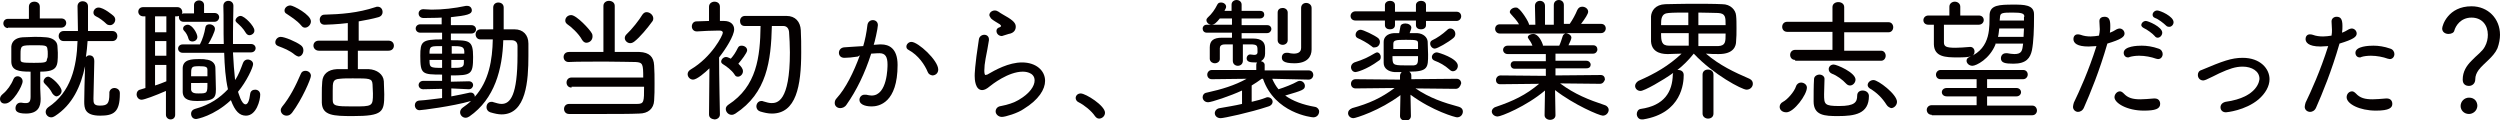 <?xml version="1.0" encoding="utf-8"?>
<!-- Generator: Adobe Illustrator 22.1.0, SVG Export Plug-In . SVG Version: 6.00 Build 0)  -->
<svg version="1.1" id="レイヤー_1" xmlns="http://www.w3.org/2000/svg" xmlns:xlink="http://www.w3.org/1999/xlink" x="0px"
	 y="0px" viewBox="0 0 596.6 28.7" style="enable-background:new 0 0 596.6 28.7;" xml:space="preserve">
<style type="text/css">
	.st0{fill:#040000;}
</style>
<g>
	<path class="st0" d="M0,23.6c0-0.4,0.2-0.8,0.7-1.2c1-0.8,2-2.2,2.5-3.5c0.2-0.5,0.6-0.7,1-0.7c0.6,0,1.2,0.5,1.2,1.2
		c0,1.1-2.4,5.3-4.1,5.3C0.5,24.8,0,24.3,0,23.6z M1.9,6.7c-0.7,0-1.1-0.6-1.1-1.1c0-0.6,0.4-1.1,1.1-1.1h5V1.6
		c0-0.8,0.6-1.2,1.3-1.2c0.7,0,1.3,0.4,1.3,1.2v2.8h5.1c0.8,0,1.2,0.5,1.2,1.1c0,0.5-0.4,1.1-1.2,1.1H1.9z M7.2,17.1
		c-2.8,0-4.4-0.3-4.5-2.3c0-0.6,0-1.2,0-1.9c0-0.6,0-1.2,0-1.8C2.8,9.9,3.7,9,5.4,8.9c0.9,0,1.9-0.1,2.8-0.1s1.9,0,2.8,0.1
		c1.4,0.1,2.6,0.8,2.7,2c0,0.5,0.1,1.1,0.1,1.7c0,3.2,0,4.5-4.2,4.5v4c0,0.1,0.1,2.1,0.1,2.4v0.2c0,1.7-0.6,3.4-3.5,3.4
		c-2.4,0-2.5-0.8-2.5-1.3c0-0.6,0.4-1.3,1.2-1.3c0.1,0,0.2,0,0.2,0c0.4,0.1,0.8,0.1,1.1,0.1c0.7,0,1.1-0.3,1.1-1.5V17.1z M11.4,12.9
		c0-0.4,0-0.9-0.1-1.3c-0.1-0.8-0.7-0.8-3.1-0.8c-3.2,0-3.3,0-3.3,2.2c0,0.4,0,0.8,0,1.2c0,0.7,0.3,0.8,3.2,0.8
		c2.7,0,3.1-0.1,3.1-0.9C11.4,13.8,11.4,13.4,11.4,12.9z M12.5,22.3c-0.5-1-1.1-1.6-1.8-2.3c-0.2-0.2-0.3-0.4-0.3-0.6
		c0-0.5,0.5-1.1,1.1-1.1c0.8,0,3.2,2.3,3.2,3.4c0,0.7-0.7,1.3-1.3,1.3C13.1,22.9,12.8,22.7,12.5,22.3z M27.3,21
		c0.6,0,1.3,0.4,1.3,1.2v0.2c0,4.4-1.5,5.2-4.7,5.2c-3.7,0-3.8-1.8-3.8-3.4c0-1,0.1-5.9,0.2-8.4c-1,4.8-3,9.2-7.2,11.9
		c-0.3,0.2-0.6,0.3-0.9,0.3c-0.7,0-1.3-0.6-1.3-1.3c0-0.4,0.2-0.8,0.6-1.1c5.4-3.6,6.8-9.6,7-15.8h-3.3c-0.8,0-1.2-0.6-1.2-1.2
		c0-0.6,0.4-1.2,1.2-1.2h3.4c0-2-0.1-4-0.1-5.9v0c0-0.8,0.6-1.2,1.2-1.2c0.7,0,1.3,0.4,1.3,1.2c0,1.1,0,2.2,0,3.4c0,0.8,0,1.7,0,2.5
		h5.8c0.8,0,1.2,0.6,1.2,1.2c0,0.6-0.4,1.2-1.2,1.2h-5.9c-0.1,1.3-0.2,2.5-0.4,3.8c0.2-0.2,0.5-0.4,0.8-0.4c1.2,0,1.2,1.1,1.2,1.5
		c0,1.8-0.2,7.1-0.2,8.8c0,1,0,1.7,1.5,1.7c1.8,0,2.3-0.4,2.3-2.8v-0.4C26.2,21.4,26.7,21,27.3,21z M25.4,5.7
		c-0.7-0.7-1.8-1.5-2.5-1.8c-0.4-0.2-0.6-0.5-0.6-0.9c0-0.6,0.5-1.2,1.2-1.2c1.3,0,3.5,1.9,3.6,2c0.3,0.3,0.4,0.6,0.4,0.9
		c0,0.7-0.6,1.3-1.2,1.3C25.9,6,25.6,5.9,25.4,5.7z"/>
	<path class="st0" d="M39.6,21.7c-2.5,1.1-5.2,2.1-5.8,2.1c-0.7,0-1.2-0.6-1.2-1.3c0-0.5,0.3-1,0.8-1.1l1.3-0.4V3.9h-0.5
		c-0.8,0-1.2-0.6-1.2-1.1c0-0.6,0.4-1.1,1.2-1.1h8.1c0.8,0,1.2,0.6,1.2,1.2c0,0.1,0,0.2-0.1,0.4c0.1,0,0.2-0.1,0.4-0.1h2.5V1.2
		c0-0.7,0.6-1.1,1.2-1.1s1.2,0.4,1.2,1.1v1.9h2.5c0.7,0,1.1,0.5,1.1,1c0,0.5-0.4,1.1-1.1,1.1h-7.4c-0.7,0-1.1-0.5-1.1-1.1
		c0-0.1,0-0.2,0-0.3c-0.1,0-0.3,0.1-0.4,0.1h-0.5l0,23.5c0,0.7-0.5,1.1-1.1,1.1c-0.5,0-1.1-0.4-1.1-1.1V21.7z M39.7,3.9H37v3.8h2.7
		L39.7,3.9z M39.7,9.8H37v3.5h2.7V9.8z M39.7,15.5H37v4.9c0.9-0.3,1.8-0.6,2.7-1L39.7,15.5z M55.6,12.6c0.1,2.3,0.3,4.5,0.5,6.5
		c0.9-1.3,1.4-2.8,1.9-4.1c0.2-0.5,0.6-0.8,1.1-0.8c0.6,0,1.3,0.4,1.3,1.1c0,0.8-1.6,4.2-3.6,6.6c0.1,0.2,0.8,3,1.8,3
		c0.5,0,0.9-0.8,1.1-2.5c0.1-0.7,0.6-1,1.2-1c0.6,0,1.2,0.4,1.2,1.2c0,1.3-0.9,5-3.4,5c-1.5,0-2.6-1-3.6-3.7
		c-4.1,3.8-8.1,4.5-8.3,4.5c-0.8,0-1.2-0.6-1.2-1.3c0-0.5,0.3-0.9,0.9-1.1c3.7-1,6-2.7,7.9-4.7c-0.6-2.6-0.8-5.6-0.9-8.7h-9.9
		c-0.7,0-1.1-0.5-1.1-1c0-0.5,0.4-1,1.1-1h4.1c0.6-1.1,1.1-2.7,1.3-4c0.1-0.6,0.5-0.8,1-0.8c0.6,0,1.3,0.4,1.3,1.1
		c0,0.6-1,2.7-1.6,3.6h3.7c-0.1-3.1,0-6.3-0.1-9.1v0c0-0.8,0.6-1.2,1.2-1.2c0.6,0,1.2,0.4,1.2,1.2v0c0,1.8-0.1,3.9-0.1,6.2
		c0,1,0,1.9,0,2.9h4.3c0.7,0,1.1,0.5,1.1,1c0,0.5-0.4,1-1.1,1H55.6z M47.2,24.1c-1.6,0-3.5-0.1-3.6-2.1c0-0.6,0-1.5,0-2.4
		c0-1.3,0-2.7,0-3.4c0.1-2,2.1-2.1,4-2.1c0.6,0,1.1,0,1.5,0.1c1.4,0.1,2.3,0.9,2.3,2c0,1.1,0.1,2.8,0.1,4.1
		C51.6,23.2,51.6,24.1,47.2,24.1z M45.9,9.9c-0.4,0-0.8-0.2-0.9-0.6c-0.2-0.8-0.6-1.5-1.1-2c-0.2-0.2-0.2-0.4-0.2-0.5
		c0-0.5,0.5-0.9,1.1-0.9c1.1,0,2.3,2.1,2.3,2.9C47.1,9.5,46.5,9.9,45.9,9.9z M49.5,18.2c0-0.6,0-1.1,0-1.5c0-0.7-0.3-0.9-1.9-0.9
		c-2,0-2,0.1-2,2.4H49.5z M45.6,19.8c0,0.7,0,1.2,0,1.6c0.1,0.9,1.1,0.9,1.8,0.9c2.1,0,2.1-0.1,2.1-2.5H45.6z M59.5,8.4
		c-0.3,0-0.6-0.2-0.8-0.5C58,6.7,57.2,6,56.5,5.4c-0.2-0.2-0.3-0.4-0.3-0.5c0-0.5,0.6-1.1,1.2-1.1c1,0,3.3,2.5,3.3,3.4
		C60.8,7.9,60.1,8.4,59.5,8.4z"/>
	<path class="st0" d="M70.4,13.1c-1.3-1.1-2.7-1.6-4-2.1c-0.5-0.2-0.7-0.5-0.7-0.9c0-0.6,0.5-1.3,1.3-1.3c0.9,0,3.6,1.1,4.8,2
		c0.4,0.3,0.6,0.7,0.6,1.2c0,0.8-0.5,1.5-1.2,1.5C70.9,13.4,70.7,13.3,70.4,13.1z M68.4,27.6c-0.8,0-1.4-0.6-1.4-1.3
		c0-0.3,0.1-0.5,0.3-0.8c1.9-2.3,3.3-5.1,4.5-7.9c0.2-0.5,0.6-0.7,1.1-0.7c0.7,0,1.3,0.5,1.3,1.2c0,0.7-2.1,5.6-4.5,8.8
		C69.3,27.4,68.9,27.6,68.4,27.6z M71.9,6.1c-1.1-1.3-2.5-2.1-3.5-2.8c-0.4-0.2-0.5-0.5-0.5-0.8c0-0.6,0.6-1.2,1.4-1.2
		c0.7,0,4.9,2.2,4.9,3.8c0,0.8-0.7,1.5-1.4,1.5C72.5,6.6,72.2,6.5,71.9,6.1z M85.4,12.1v4.4c0.9,0,1.8,0,2.6,0
		c1.9,0.1,3.5,1.2,3.6,2.9c0,1,0.1,2.1,0.1,3.1c0,4.2-0.3,5.2-7.5,5.2c-4.6,0-7.3-0.1-7.4-3.2c0-0.6,0-1.3,0-2c0-1,0-2.1,0.1-3
		c0.1-1.8,1.4-2.9,3.5-3c0.8,0,1.6,0,2.6,0v-4.4h-6.9c-0.8,0-1.3-0.6-1.3-1.2c0-0.6,0.4-1.2,1.3-1.2h6.9V5.5
		c-2.3,0.3-5.2,0.4-5.5,0.4c-0.9,0-1.2-0.6-1.2-1.2s0.4-1.2,1.1-1.2c3.9-0.1,8-0.4,12.2-1.8c0.2-0.1,0.4-0.1,0.5-0.1
		c0.8,0,1.2,0.6,1.2,1.3c0,0.5-0.3,1-1,1.2c-1.4,0.4-3,0.7-4.7,1v4.6h7.1c0.9,0,1.3,0.6,1.3,1.2c0,0.6-0.4,1.2-1.3,1.2H85.4z
		 M88.9,20.1c-0.1-1.4-0.7-1.4-4.7-1.4c-1.2,0-2.3,0-3.1,0.1c-1.7,0.1-1.7,0.8-1.7,2.9c0,0.7,0,1.5,0,2.1c0,1.5,0.7,1.6,4.8,1.6
		c4.7,0,4.8,0,4.8-3.1C89,21.6,88.9,20.8,88.9,20.1z"/>
	<path class="st0" d="M107.7,21.1V23c1.6-0.3,3.1-0.6,4.4-0.9c0.1,0,0.2,0,0.3,0c0.5,0,0.9,0.4,0.9,0.9v0.1
		c3.4-3.8,4.2-8.8,4.3-13.7c-1.1,0-2.1,0-3,0h0c-0.7,0-1.1-0.6-1.1-1.2c0-0.6,0.4-1.2,1.2-1.2h3V1.8c0-0.8,0.6-1.2,1.2-1.2
		c0.7,0,1.3,0.4,1.3,1.2l0,5.2h2.6c2,0,3.3,1.3,3.3,3.4c0,0.9,0,1.9,0,2.9c0,5.9-0.5,14-6.4,14c-0.8,0-1.7-0.2-2.7-0.5
		c-0.6-0.2-0.9-0.7-0.9-1.2c0-0.7,0.4-1.3,1.2-1.3c0.2,0,0.3,0,0.5,0.1c0.7,0.2,1.3,0.4,1.9,0.4c2.1,0,3.8-2.1,3.8-11.6
		c0-0.8,0-1.5,0-2.2c0-1-0.6-1.4-1.4-1.4c-0.6,0-1.2,0-2,0c-0.2,6.8-2,14-8.1,18.2c-0.3,0.2-0.6,0.3-0.9,0.3c-0.7,0-1.3-0.6-1.3-1.3
		c0-0.4,0.2-0.8,0.6-1.1c0.7-0.5,1.4-1,2-1.6c-4.5,1.3-11.8,2.2-12.3,2.2c-0.7,0-1.1-0.6-1.1-1.2c0-0.5,0.3-1,1-1.1
		c1.8-0.1,3.7-0.4,5.5-0.6l0-2.2l-4.5,0.1h0c-0.7,0-1.1-0.5-1.1-1c0-0.5,0.4-1,1.1-1l4.5,0v-1.5c-4.8,0-5.2-0.1-5.2-4.5
		c0-3.4,0.4-3.9,5.2-3.9V7.8l-5.2,0c-0.7,0-1.1-0.5-1.1-1c0-0.5,0.4-1,1.1-1l5.1,0V4.2c-0.2,0-1.5,0.1-4.3,0.1
		c-0.8,0-1.2-0.5-1.2-1.1c0-0.5,0.4-1,1.1-1h0.1c0.6,0,1.2,0.1,1.9,0.1c2.6,0,5.4-0.3,8.2-0.9c0.1,0,0.2,0,0.3,0
		c0.7,0,1.1,0.5,1.1,1.1c0,0.9-1.2,1.2-5,1.6c0,0.5,0,1.2,0,1.9l4.9,0c0.7,0,1.1,0.5,1.1,1c0,0.5-0.4,1-1.1,1l-4.9,0v1.6
		c4.4,0,5.3,0,5.3,4c0,4.2-0.5,4.4-5.3,4.4l0,1.5l4.3-0.1h0c0.6,0,1,0.4,1,0.9c0,0.5-0.4,1-1,1L107.7,21.1z M105.5,11
		c-2.6,0-2.9,0-3,1.3l0,0.5h3V11z M105.5,14.3h-3c0,1.8,0.1,1.9,3,1.9L105.5,14.3z M110.8,12.8c0-0.2,0-0.4,0-0.6
		c-0.1-1.1-0.7-1.2-3-1.2v1.8H110.8z M107.7,14.3v1.9c2.2,0,3,0,3-1.2c0-0.2,0-0.4,0-0.7H107.7z"/>
	<path class="st0" d="M136.4,20.9c-0.8,0-1.2-0.6-1.2-1.2c0-0.6,0.4-1.2,1.2-1.2l17.1,0c0-3.2-0.1-3.6-1.8-3.7c-1.4,0-4.1-0.1-7-0.1
		c-3.5,0-7.3,0-9,0.1h0c-0.8,0-1.2-0.6-1.2-1.2c0-0.6,0.4-1.2,1.3-1.2h8.2l0-11c0-0.8,0.7-1.2,1.3-1.2c0.7,0,1.4,0.4,1.4,1.2l0,11
		c2.5,0,4.7,0,5.9,0c2.4,0.1,3.4,1.2,3.5,3.2c0.1,1.3,0.1,2.8,0.1,4.4c0,1.4,0,2.8-0.1,4c-0.1,1.9-1.4,3.1-3.6,3.1
		c-1.9,0.1-5.8,0.1-9.4,0.1c-3,0-5.8,0-7.3,0c-0.8,0-1.2-0.6-1.2-1.2c0-0.6,0.4-1.2,1.2-1.2h0c1.7,0,5,0,8.3,0s6.5,0,7.9,0
		c1.7,0,1.7-0.5,1.7-4.1H136.4z M138.9,9.5c-0.8-1.5-2.7-3.2-3.5-3.7c-0.4-0.3-0.5-0.6-0.5-0.9c0-0.7,0.6-1.3,1.4-1.3
		c1.3,0,4.5,3.5,4.9,4.3c0.2,0.3,0.2,0.6,0.2,0.8c0,0.9-0.7,1.5-1.5,1.5C139.6,10.2,139.2,10,138.9,9.5z M150.4,10.3
		c-0.7,0-1.3-0.6-1.3-1.2c0-0.3,0.1-0.6,0.4-0.9c1.3-1.2,3.1-3.5,3.8-4.7c0.3-0.4,0.6-0.6,1-0.6c0.8,0,1.6,0.7,1.6,1.5
		c0,0.3-0.1,0.6-0.3,0.8c-1,1.4-2.9,3.7-4.2,4.7C151,10.2,150.7,10.3,150.4,10.3z"/>
	<path class="st0" d="M169.2,27.3l0.1-11c-1,1-3,2.7-3.9,2.7c-0.7,0-1.3-0.6-1.3-1.3c0-0.4,0.2-0.8,0.7-1.1c5.1-3,7.7-8.2,7.7-8.8
		c0-0.3-0.3-0.5-0.7-0.5h-0.5c-1.7,0-3.2,0.1-5,0.2h0c-0.8,0-1.2-0.6-1.2-1.2c0-0.6,0.4-1.2,1.1-1.2l3-0.1l0-3.4
		c0-0.8,0.7-1.2,1.3-1.2c0.7,0,1.3,0.4,1.3,1.2l0,3.4c0.4,0,0.7,0,1,0c1.6,0,2.4,0.9,2.4,2c0,1.5-2,4.7-3.6,6.7
		c0,4.2,0.2,13.6,0.2,13.6c0,0.8-0.7,1.2-1.3,1.2C169.8,28.4,169.2,28.1,169.2,27.3L169.2,27.3z M177.3,17c0,0.7-0.6,1.3-1.2,1.3
		c-0.3,0-0.6-0.1-0.8-0.5c-0.7-1.1-2-2-2.8-2.5c-0.3-0.2-0.4-0.4-0.4-0.6c0-0.5,0.5-1.1,1.2-1.1c0.4,0,1,0.4,1.1,0.4
		c0.7-0.8,1.1-1.4,1.7-2.6c0.2-0.4,0.5-0.5,0.9-0.5c0.6,0,1.3,0.4,1.3,1.1c0,0.6-1.4,2.4-2.1,3.2C176.9,15.9,177.3,16.4,177.3,17z
		 M184.2,6.1c-0.2,8.5-1.2,16.1-8.7,21c-0.3,0.2-0.6,0.3-0.9,0.3c-0.8,0-1.4-0.7-1.4-1.4c0-0.4,0.2-0.7,0.6-1
		c6.8-4.4,7.6-11.4,7.7-18.8c-1.3,0-2.7,0-3.8,0h0c-0.8,0-1.1-0.6-1.1-1.2c0-0.6,0.4-1.2,1.2-1.2c1.3,0,2.8,0,4.2,0c2,0,3.9,0,5.7,0
		c2.1,0,3.3,1.4,3.4,3.4c0.1,1.6,0.1,3.5,0.1,5.3c0,8-1.2,14.6-7,14.6c-0.9,0-1.8-0.2-2.8-0.5c-0.6-0.2-0.9-0.7-0.9-1.2
		c0-0.6,0.4-1.3,1.2-1.3c0.2,0,0.3,0,0.5,0.1c0.7,0.2,1.3,0.4,1.9,0.4c1.3,0,4.4-0.2,4.4-12.1c0-1.7-0.1-3.4-0.2-4.9
		c-0.1-0.8-0.5-1.4-1.4-1.4H184.2z"/>
	<path class="st0" d="M204.7,13.5c-1.3,0.2-2.4,0.3-3.2,0.3c-0.9,0-1.3-0.6-1.3-1.2s0.4-1.2,1.2-1.3c1-0.1,1.9-0.1,3-0.2l1.6-0.1
		c0.4-1.3,0.8-3.2,1-5c0.1-0.8,0.7-1.2,1.3-1.2s1.2,0.4,1.2,1.2c0,0.7-0.8,4.3-1,4.7l1.4-0.1c0.1,0,0.3,0,0.4,0
		c1.8,0,3.9,0.9,3.9,4.9c0,9-4.4,9.9-6.2,9.9c-0.6,0-2.9-0.1-2.9-1.6c0-0.6,0.5-1.2,1.2-1.2c0.1,0,0.2,0,0.4,0
		c0.5,0.1,0.9,0.2,1.3,0.2c3.8,0,3.8-6.8,3.8-7.4c0-1.8-0.5-2.7-1.9-2.7c-0.2,0-0.7,0-2,0.1c-1.5,4.7-3.5,8.8-5.9,12.2
		c-0.4,0.6-1,0.8-1.5,0.8c-0.7,0-1.3-0.5-1.3-1.2c0-0.4,0.1-0.8,0.5-1.2c2.1-2.3,4-6.1,5.5-10.2L204.7,13.5z M221.4,17.2
		c-0.7-1.7-2.2-4-4.6-5.3c-0.4-0.2-0.5-0.5-0.5-0.8c0-0.5,0.5-1.1,1.2-1.1c1.6,0,6.4,4.4,6.4,6.6c0,0.9-0.7,1.4-1.4,1.4
		C222,17.9,221.6,17.7,221.4,17.2z"/>
	<path class="st0" d="M239.1,27.9c-0.9,0-1.5-0.7-1.5-1.3c0-0.6,0.4-1.2,1.3-1.3c1.6-0.3,3.1-0.8,4.1-1.4c2.8-1.6,3.9-3.4,3.9-4.7
		c0-2.1-2.6-2.1-2.8-2.1c-3.5,0-7.4,3.1-7.9,3.5c-0.7,0.6-1.3,0.9-1.8,0.9c-1.7,0-1.8-2.6-1.8-3.4c0-0.3,0-2.3,1-8.7
		c0.1-0.7,0.7-1.1,1.3-1.1s1.1,0.4,1.1,1.1c0,0.1,0,0.2,0,0.2c-0.2,1.3-0.5,2.9-0.8,4.4c-0.2,1.1-0.3,2-0.3,2.8c0,0.3,0,1.1,0.3,1.1
		c0.1,0,0.2-0.1,0.4-0.1c1.9-1.1,5.1-2.9,8.3-2.9c3.3,0,5.5,1.9,5.5,4.4c0,2-1.5,4.5-5.1,6.7C242.9,27,239.9,27.9,239.1,27.9z
		 M239.1,8.6c-0.8,0-1.3-0.6-1.3-1.2c0-0.3,0.1-0.6,0.5-0.8c0.4-0.1,0.6-0.3,0.6-0.4c0-0.1-0.1-0.2-0.3-0.4
		c-0.6-0.4-1.6-0.9-2.1-1.4c-0.2-0.3-0.4-0.6-0.4-0.8c0-0.6,0.6-1.1,1.3-1.1c0.3,0,0.6,0.1,0.9,0.3c0.5,0.4,1.5,0.9,2.3,1.4
		c1.6,1,1.8,1.6,1.8,2.2c0,0.7-0.4,1.5-1.7,1.7C239.1,8.6,239.1,8.6,239.1,8.6z"/>
	<path class="st0" d="M261.3,27.7c-0.8-1.2-2.5-2.6-3.9-3.3c-0.5-0.2-0.7-0.7-0.7-1c0-0.6,0.5-1.1,1.2-1.1c1.2,0,5.8,2.9,5.8,4.6
		c0,0.8-0.7,1.4-1.4,1.4C261.9,28.3,261.6,28.1,261.3,27.7z"/>
	<path class="st0" d="M303.6,18.8c0.4,0.9,0.9,1.8,1.5,2.5c1.3-0.4,3.4-1.2,4.6-1.9c0.2-0.1,0.4-0.1,0.5-0.1c0.7,0,1.2,0.6,1.2,1.2
		c0,0.9-0.6,1.1-4.7,2.3c1.8,1.3,4.2,2.2,7.1,2.7c0.6,0.1,1,0.6,1,1.1c0,0.7-0.5,1.4-1.4,1.4c-0.4,0-9.2-1-12-9.2h-0.3
		c-0.8,0.6-1.6,1.1-2.4,1.6v3.9c1.3-0.3,2.4-0.6,3.4-1c0.2-0.1,0.3-0.1,0.4-0.1c0.7,0,1.2,0.5,1.2,1.1c0,0.4-0.3,0.9-1,1.1
		c-4.5,1.5-10.7,2.8-11.4,2.8c-0.9,0-1.4-0.6-1.4-1.2c0-0.5,0.4-1.1,1.2-1.2c1.7-0.3,3.6-0.6,5.3-1v-3.2c-2.8,1.3-7.3,2.8-8.1,2.8
		c-0.8,0-1.3-0.6-1.3-1.2c0-0.5,0.3-1,1-1.1c3.6-0.8,6.6-1.7,9.5-3.3l-8.3,0.1h0c-0.7,0-1.1-0.5-1.1-1.1c0-0.5,0.4-1.1,1.1-1.1
		l10.6,0v-1.3c0-0.2,0.1-0.4,0.2-0.5h-0.4c-1.2,0-2.1-0.1-2.1-1c0-0.4,0.3-0.9,0.8-0.9h0.1c0.3,0,0.6,0.1,0.9,0.1
		c0.4,0,0.8-0.1,0.8-0.7c0-1.4,0-1.7-1.2-1.8c-0.7,0-1.5,0-2.3,0v3.9c0,0.8-0.6,1.2-1.2,1.2c-0.6,0-1.2-0.4-1.2-1.2v-3.9
		c-0.7,0-1.3,0-1.9,0c-0.9,0-1.2,0.4-1.2,0.9c0,0.7,0,1.6,0,2.6c0,0.6-0.6,1-1.2,1c-0.5,0-1.1-0.3-1.2-1v-2.8c0-1.6,0.9-2.3,2.9-2.3
		c0.8,0,1.6,0,2.4,0V7.8l-6,0c-0.7,0-1-0.5-1-1c0-0.4,0.3-0.9,1-0.9h6V4.4h-2.9c-0.8,1-1.3,1.5-2,1.5c-0.6,0-1.2-0.5-1.2-1.1
		c0-0.2,0.1-0.4,0.3-0.6c1-0.9,1.7-1.9,2.3-3.1c0.2-0.4,0.5-0.5,0.9-0.5c0.6,0,1.2,0.4,1.2,1c0,0.3-0.1,0.4-0.4,1h1.7V1.1
		c0-0.7,0.6-1.1,1.2-1.1c0.6,0,1.2,0.4,1.2,1.1v1.5l4.4,0c0.7,0,1,0.4,1,0.9c0,0.5-0.4,0.9-1,0.9h-4.4V6h6.1c0.7,0,1,0.5,1,0.9
		c0,0.5-0.4,1-1,1l-6.1,0v1.3c1,0,1.9,0,2.8,0c1.9,0,2.8,0.8,2.8,2.3c0,0.4,0,0.9,0,1.2v0.1c0,0.8-0.3,1.4-1,1.8
		c0.5,0.1,0.9,0.4,0.9,0.9l0,1.3l10.5,0c0.7,0,1.1,0.5,1.1,1.1c0,0.5-0.4,1.1-1.1,1.1L303.6,18.8z M304.9,3c0-0.8,0.6-1.1,1.2-1.1
		c0.6,0,1.2,0.4,1.2,1.1v6.6c0,0.7-0.6,1.1-1.2,1.1c-0.6,0-1.2-0.4-1.2-1.1V3z M313,11.8c0,1.7-1,3.3-4.1,3.3c-2.7,0-3-0.7-3-1.4
		c0-0.6,0.4-1.1,1.1-1.1c0.1,0,0.2,0,0.4,0c0.4,0.1,0.9,0.2,1.3,0.2c1,0,1.8-0.3,1.8-1.4V1.9c0-0.8,0.6-1.2,1.2-1.2
		c0.6,0,1.3,0.4,1.3,1.2l0,7.9V11.8z"/>
	<path class="st0" d="M347.4,21.2l-9.6-0.1c3.4,2.3,6.7,3.4,10.4,4.4c0.6,0.2,0.9,0.6,0.9,1.1c0,0.7-0.5,1.4-1.4,1.4
		c-0.4,0-5.8-1.5-11.1-5.4l0.1,5.1v0c0,0.7-0.6,1.1-1.3,1.1s-1.3-0.4-1.3-1.1v0l0.1-5c-4.9,3.7-10.7,5.5-11.2,5.5
		c-0.8,0-1.3-0.6-1.3-1.2c0-0.5,0.3-0.9,1-1.2c4-1.1,6.9-2.4,10.1-4.8l-9.3,0.1h0c-0.7,0-1.1-0.5-1.1-1.1s0.4-1.1,1.1-1.1l10.6,0.1
		l0-0.9c0-0.4,0.2-0.7,0.4-0.9c-0.7,0-1.3,0-1.7,0c-1.4-0.1-2.6-0.8-2.6-2.2c0-0.7,0-1.6,0-2.5c0-0.9,0-1.8,0-2.5
		c0-1.1,0.8-2,2.5-2.1h1.2l0.3-1.6c0.1-0.5,0.6-0.7,1.2-0.7c0.7,0,1.4,0.4,1.4,1c0,0.1,0,0.3-0.4,1.3c0.8,0,1.4,0,1.8,0
		c1.5,0.1,2.4,1,2.5,2c0,1,0.1,2.1,0.1,3.1c0,3.1,0,4.1-4.5,4.1c0.3,0.2,0.5,0.5,0.5,0.9l0,0.9l10.8-0.1c0.7,0,1.1,0.5,1.1,1.1
		C348.5,20.6,348.1,21.2,347.4,21.2L347.4,21.2z M340.3,4.9V6c0,0.7-0.6,1-1.2,1c-0.6,0-1.2-0.3-1.2-1V4.9h-5V6c0,0.7-0.6,1-1.2,1
		c-0.6,0-1.2-0.3-1.2-1V4.9h-7c-0.8,0-1.2-0.5-1.2-1.1c0-0.5,0.4-1.1,1.2-1.1l7,0V1.2c0-0.6,0.6-1,1.2-1c0.6,0,1.2,0.3,1.2,1v1.6h5
		V1.2c0-0.6,0.6-1,1.2-1c0.6,0,1.2,0.3,1.2,1v1.6l7.3,0c0.7,0,1.1,0.5,1.1,1.1c0,0.5-0.4,1.1-1.1,1.1H340.3z M323.5,17.2
		c-0.7,0-1.1-0.6-1.1-1.2c0-0.4,0.3-0.9,0.8-1.1c2.2-0.7,3.2-1.2,4.9-2.2c0.2-0.1,0.4-0.2,0.5-0.2c0.5,0,0.9,0.5,0.9,1.1
		c0,0.4-0.1,0.7-0.5,0.9C326,16.7,323.7,17.2,323.5,17.2z M327.4,11.1c-1.1-0.9-2.7-1.7-3.4-2c-0.4-0.2-0.5-0.5-0.5-0.8
		c0-0.6,0.5-1.2,1.2-1.2c0.6,0,3.3,1.3,4.2,2c0.3,0.3,0.4,0.6,0.4,0.9c0,0.7-0.5,1.3-1.2,1.3C327.8,11.4,327.6,11.3,327.4,11.1z
		 M332.3,13.3c0,2.1,0,2.3,2.8,2.3c0.9,0,1.9,0,2.3,0c1-0.1,1-0.7,1-2.2H332.3z M338.4,11.6c0-0.4,0-0.9,0-1.2
		c0-0.8-0.2-0.9-2.9-0.9c-2.5,0-3,0.1-3,1c0,0.3,0,0.7,0,1.2H338.4z M342.4,11.6c-0.6,0-1.1-0.6-1.1-1.2c0-0.3,0.1-0.6,0.5-0.8
		c1.1-0.5,2.4-1.4,3.5-2.4c0.3-0.3,0.5-0.4,0.8-0.4c0.7,0,1.2,0.6,1.2,1.3c0,0.3-0.1,0.7-0.5,1C345.6,10.1,343,11.6,342.4,11.6z
		 M345.9,16.6c-1.1-1-2.4-1.7-3.5-2.1c-0.5-0.2-0.7-0.5-0.7-0.9c0-0.5,0.5-1.1,1.2-1.1c0.3,0,5,1.4,5,3.2c0,0.7-0.5,1.3-1.2,1.3
		C346.5,17,346.2,16.9,345.9,16.6z"/>
	<path class="st0" d="M381.8,20l-9.5-0.1c3.5,2.6,6.8,3.9,10.7,5.2c0.6,0.2,0.9,0.7,0.9,1.1c0,0.7-0.6,1.4-1.4,1.4
		c-0.8,0-6.9-2.6-11.4-6.1l0.1,6v0c0,0.7-0.6,1.1-1.3,1.1c-0.6,0-1.3-0.4-1.3-1.1v0l0.1-5.9c-4.5,3.8-10.5,6.2-11.3,6.2
		c-0.8,0-1.4-0.6-1.4-1.2c0-0.4,0.3-0.9,1-1.1c4.1-1.4,7.1-2.8,10.3-5.5l-9.3,0.1h0c-0.7,0-1-0.5-1-1c0-0.5,0.4-1.1,1.1-1.1
		l10.8,0.1l0-1.7l-7.5,0c-0.6,0-0.9-0.5-0.9-0.9c0-0.5,0.3-0.9,0.9-0.9l7.5,0l0-1.7l-9.1,0c-0.7,0-1.1-0.5-1.1-1c0-0.5,0.4-1,1.1-1
		h5.9c-0.2-0.6-0.6-1.2-0.9-1.6c-0.1-0.2-0.2-0.3-0.2-0.4c0-0.5,0.7-0.8,1.3-0.8c1.3,0,2.1,2,2.3,2.6c0,0.1,0,0.1,0,0.2l1.1,0l2.8,0
		c0.3-0.6,0.6-1.6,0.8-2.2c0.1-0.4,0.4-0.6,0.7-0.7l-3.5,0l-12.2,0c-0.7,0-1.1-0.6-1.1-1.1c0-0.6,0.4-1.1,1.1-1.1l4.6,0
		c-0.5-0.9-1.2-1.6-1.9-2.4c-0.2-0.2-0.3-0.4-0.3-0.5c0-0.6,0.7-1.1,1.4-1.1c0.2,0,0.4,0,0.6,0.2c0.8,0.5,2.6,3.3,2.6,3.9h1.5
		l-0.1-4.5c0-0.8,0.6-1.2,1.2-1.2c0.6,0,1.2,0.4,1.2,1.2v4.5h2.1V1.2c0-0.8,0.6-1.2,1.2-1.2c0.6,0,1.2,0.4,1.2,1.2l0,4.5l1.4,0
		c0.7-1,1.4-2.3,1.8-3.3c0.3-0.6,0.7-0.8,1.2-0.8c0.7,0,1.4,0.5,1.4,1.2c0,0.5-0.7,1.6-1.7,2.9l4.8,0h0c0.7,0,1.1,0.5,1.1,1.1
		c0,0.5-0.4,1.1-1.1,1.1h-8.4C374.3,8,375,8.4,375,9c0,0.3-0.4,1.2-0.7,1.8h5.9c0.7,0,1,0.5,1,1c0,0.5-0.4,1-1,1l-9,0v1.7l7.4,0
		c0.6,0,1,0.5,1,0.9c0,0.5-0.3,0.9-1,0.9h-7.4l0,1.7l10.8-0.1c0.7,0,1,0.5,1,1.1C382.8,19.5,382.5,20,381.8,20L381.8,20z"/>
	<path class="st0" d="M400.3,16.7h0.2c0.7,0,1.3,0.4,1.3,1.2c0,1.8-0.4,9.1-9.7,10.6c-0.1,0-0.2,0-0.3,0c-0.8,0-1.2-0.7-1.2-1.3
		c0-0.5,0.3-1.1,0.9-1.2c5.7-0.8,7.6-4.1,7.7-8.2c0-0.2,0.1-0.3,0.1-0.4c-2.5,1.8-6.9,4.3-7.8,4.3c-0.8,0-1.3-0.6-1.3-1.2
		c0-0.4,0.3-0.9,0.8-1.2c4.1-1.8,7.2-3.6,10.3-6.5c-1.2,0-2.3,0.1-3.2,0.1c-0.9,0-3.9,0-4.1-3c0-1,0-2.1,0-3.1c0-1.1,0-2,0-2.9
		c0.1-1.3,1-2.8,3.4-2.9c1.3,0,3.5-0.1,5.8-0.1c2.8,0,5.8,0,7.8,0.1c2,0,3.2,1.4,3.3,2.7c0.1,0.8,0.1,1.9,0.1,3c0,1.1,0,2.3-0.1,3.2
		c0,1-0.5,3-4.1,3c-0.9,0-2,0-3.1-0.1c3.3,2.8,6.7,4.4,10.4,6c0.6,0.3,0.8,0.7,0.8,1.2c0,0.7-0.6,1.4-1.5,1.4
		c-1.1,0-7.9-3.6-12.6-8.6C403,14.3,401.7,15.6,400.3,16.7z M402.9,3c-1.9,0-3.6,0-4.7,0.1c-1.8,0.1-1.8,1.5-1.8,2.9h6.5V3z
		 M402.9,7.9h-6.5c0,1.9,0.1,3,1.9,3c1.2,0,2.9,0,4.7,0V7.9z M411.8,6c0-1.9,0-2.8-1.8-2.9c-1.1,0-2.8-0.1-4.7-0.1V6H411.8z
		 M405.3,7.9v3.1c1.7,0,3.4,0,4.7,0c1.8-0.1,1.8-1,1.8-3H405.3z M406.3,17.8c0-0.8,0.6-1.2,1.3-1.2c0.7,0,1.3,0.4,1.3,1.2v9.3
		c0,0.8-0.6,1.2-1.3,1.2c-0.6,0-1.3-0.4-1.3-1.2V17.8z"/>
	<path class="st0" d="M424.7,25.5c0-0.4,0.2-0.9,0.8-1.2c1-0.5,2.7-2.4,3.1-3.7c0.2-0.6,0.7-0.9,1.2-0.9c0.7,0,1.4,0.5,1.4,1.2
		c0,1.7-3.1,5.9-4.9,5.9C425.3,26.8,424.7,26.2,424.7,25.5z M428.4,14.3c-0.8,0-1.2-0.6-1.2-1.2c0-0.6,0.4-1.2,1.2-1.2h8.9V7.6
		l-10.8,0c-0.8,0-1.2-0.6-1.2-1.2c0-0.6,0.4-1.2,1.2-1.2l10.8,0V1.7c0-0.8,0.7-1.2,1.4-1.2c0.7,0,1.4,0.4,1.4,1.2v3.6l10.6,0
		c0.7,0,1.1,0.6,1.1,1.2c0,0.6-0.4,1.2-1.1,1.2l-10.6,0l0,4.4h8.8c0.7,0,1.1,0.6,1.1,1.2c0,0.6-0.4,1.2-1.1,1.2H428.4z M438.6,27.7
		c-3.1,0-5.8-0.1-5.8-3.5c0-1.4,0-3.8,0.1-5.3c0-0.7,0.7-1.1,1.3-1.1s1.2,0.4,1.2,1v0.1c0,1-0.1,2.5-0.1,3.6c0,2.4,0.1,2.8,3.6,2.8
		c3.7,0,4.3-0.9,4.3-2.5c0-0.8,0.6-1.2,1.3-1.2c0.9,0,1.5,0.6,1.5,1.3C446,27.2,442.6,27.7,438.6,27.7z M440.6,20
		c-0.9-1-2.3-2-3.4-2.4c-0.5-0.2-0.8-0.6-0.8-1.1c0-0.5,0.4-1.1,1.2-1.1c0.7,0,5.2,1.9,5.2,3.6c0,0.7-0.6,1.4-1.3,1.4
		C441.2,20.4,440.9,20.3,440.6,20z M450.2,25c-1-1.6-2.3-2.9-4-3.9c-0.3-0.2-0.5-0.5-0.5-0.8c0-0.6,0.6-1.2,1.4-1.2
		c1.1,0,5.6,3.4,5.6,5.2c0,0.8-0.7,1.5-1.4,1.5C451,25.7,450.5,25.5,450.2,25z"/>
	<path class="st0" d="M463.9,5.9c0,0.7,0,1.4,0,2.2s0,1.4,0,2c0,1,0.5,1.3,2.8,1.3c1,0,2-0.1,3.4-0.2h0.1c0.6,0,1,0.5,1,1.1
		c0,1.2-1,1.4-4.1,1.4c-2.8,0-5.5-0.1-5.6-3.1V9.2c0-1.1,0-2.2,0-3.3h-1.3c-0.8,0-1.2-0.5-1.2-1.1c0-0.5,0.4-1.1,1.2-1.1l5,0l0-2.1
		c0-0.8,0.7-1.2,1.3-1.2s1.3,0.4,1.3,1.2l0,2.1l4.4,0c0.8,0,1.2,0.5,1.2,1.1c0,0.5-0.4,1.1-1.2,1.1H463.9z M461,27.4
		c-0.8,0-1.2-0.6-1.2-1.2c0-0.5,0.4-1.1,1.2-1.1l10.7,0V23h-7.1c-0.8,0-1.2-0.5-1.2-1c0-0.5,0.4-1,1.2-1l7.1,0v-2.1l-8.6,0
		c-0.7,0-1.1-0.5-1.1-1.1c0-0.5,0.4-1.1,1.1-1.1h19.7c0.7,0,1.1,0.5,1.1,1.1c0,0.5-0.4,1.1-1.1,1.1l-8.6,0V21l7,0
		c0.7,0,1.1,0.5,1.1,1c0,0.5-0.4,1-1.1,1h-7v2.2l10.8,0c0.7,0,1.1,0.6,1.1,1.2c0,0.5-0.4,1.1-1.1,1.1H461z M476.2,10.6
		c-1.4,3.5-4.6,5.1-5.5,5.1c-0.8,0-1.4-0.6-1.4-1.2c0-0.4,0.2-0.7,0.7-0.9c5.3-2.2,4.7-7.4,4.8-10.2c0.2-2.2,2.3-2.3,5.7-2.3
		c2.4,0,4.9,0,4.9,2.3v0.8c0,2.7-0.1,5.8-0.5,7.8c-0.4,1.8-1.3,3.2-4.4,3.2c-2,0-3-0.2-3-1.3c0-0.6,0.4-1.2,1.2-1.2
		c0.1,0,0.2,0,0.3,0c0.6,0.1,1.2,0.2,1.7,0.2c1.8,0,1.9-0.8,2.1-2.5H476.2z M477.1,6.8c-0.1,0.6-0.1,1.3-0.3,2h6.1l0.1-2H477.1z
		 M483.1,4c0-0.8-0.6-1-2.9-1c-2.3,0-2.8,0.1-2.9,0.9l-0.1,1h5.8V4z"/>
	<path class="st0" d="M498.4,11.1c-2.7,0-3.6-0.8-3.6-1.8c0-0.5,0.3-1.1,1-1.1c0.2,0,0.4,0,0.7,0.1c0.8,0.3,1.6,0.4,2.4,0.4
		c0.7,0,1.3-0.1,2-0.2c0.1-0.5,0.2-1,0.2-1.5c0-0.6-0.1-1.2-0.1-1.9V5c0-0.7,0.6-1,1.2-1c1.1,0,1.4,0.7,1.4,2.2c0,0.5,0,1-0.1,1.6
		c0.6-0.2,1.1-0.5,1.6-0.8c0.2-0.1,0.5-0.2,0.7-0.2c0.7,0,1.2,0.6,1.2,1.2c0,0.8-0.8,1.4-4.1,2.4c-1.9,6.6-4.1,11.9-5.6,15.3
		c-0.3,0.7-0.9,1-1.4,1c-0.6,0-1.2-0.5-1.2-1.2c0-0.3,0.1-0.6,0.2-1c1.3-2.7,3.5-7.5,5.4-13.5C499.7,11,499,11.1,498.4,11.1z
		 M511.6,26.4c-4,0-7-1.8-7-3.2c0-0.7,0.6-1.4,1.3-1.4c0.3,0,0.6,0.2,0.9,0.5c1,1.1,2.2,1.4,4,1.4c0.9,0,1.9-0.1,3.2-0.2h0.2
		c0.9,0,1.3,0.6,1.3,1.3C515.5,26,514.3,26.4,511.6,26.4z M514.5,14c-1.1-0.4-2.6-0.7-4-0.7c-0.8,0-1.6,0.1-2.3,0.3
		c-0.1,0.1-0.3,0.1-0.4,0.1c-0.6,0-1-0.5-1-1.1c0-1.6,3.3-1.7,4.3-1.7c1.2,0,2.6,0.2,4,0.7c0.7,0.2,1,0.8,1,1.3
		c0,0.6-0.4,1.2-1.1,1.2C514.8,14.1,514.6,14,514.5,14z M514.2,8.6c-0.5-0.6-1.9-1.6-2.6-1.9C511.2,6.5,511,6.2,511,6
		c0-0.5,0.5-1,1.1-1c0.5,0,3.9,1.4,3.9,2.8c0,0.6-0.5,1.2-1.1,1.2C514.7,9,514.4,8.9,514.2,8.6z M516.9,6.1
		c-0.5-0.5-1.9-1.6-2.6-1.8c-0.5-0.2-0.6-0.5-0.6-0.8c0-0.5,0.5-1,1.1-1c0.7,0,3.9,1.4,3.9,2.8c0,0.6-0.5,1.1-1,1.1
		C517.3,6.4,517.1,6.3,516.9,6.1z"/>
	<path class="st0" d="M535.2,13.8c4.2,0,6.4,2.6,6.4,5.1c0,1.7-1,3.4-2.6,4.8c-3.2,2.7-7.7,3.1-7.8,3.1c-0.9,0-1.3-0.6-1.3-1.2
		c0-0.6,0.4-1.1,1.2-1.3c7.9-1.1,8.1-5.3,8.1-5.5c0-1.8-1.8-2.9-4-2.9c-1.7,0-3.2,0.5-5.6,1.6c-1,0.5-2,1-3.1,1.5
		c-0.3,0.1-0.5,0.2-0.7,0.2c-0.8,0-1.3-0.6-1.3-1.3c0-0.5,0.2-1,0.9-1.2C530.4,14.6,532.5,13.8,535.2,13.8z"/>
	<path class="st0" d="M553.8,11.1c-3.1,0-3.6-1.1-3.6-1.8c0-0.5,0.3-1.1,1-1.1c0.2,0,0.4,0,0.7,0.1c0.8,0.3,1.6,0.4,2.5,0.4
		c0.7,0,1.3-0.1,2-0.2c0.1-0.5,0.1-1,0.1-1.4c0-0.7-0.1-1.3-0.1-2V5.1c0-0.7,0.6-1.1,1.2-1.1c1,0,1.4,0.6,1.4,2.2c0,0.5,0,1-0.1,1.6
		c0.6-0.2,1.1-0.5,1.6-0.8c0.2-0.1,0.5-0.2,0.7-0.2c0.7,0,1.2,0.6,1.2,1.2c0,0.8-0.8,1.4-4.1,2.4c-1.9,6.6-4.1,11.9-5.6,15.3
		c-0.3,0.7-0.9,1-1.4,1c-0.7,0-1.3-0.5-1.3-1.2c0-0.3,0.1-0.6,0.2-1c1.3-2.7,3.5-7.5,5.4-13.5C555,11,554.4,11.1,553.8,11.1z
		 M567,26.4c-3.9,0-7-1.6-7-3.2c0-0.8,0.6-1.4,1.3-1.4c0.3,0,0.6,0.2,0.9,0.5c1,1.1,2.2,1.4,4,1.4c0.9,0,1.9-0.1,3.2-0.2h0.2
		c0.9,0,1.3,0.6,1.3,1.3C570.9,25.7,570.2,26.4,567,26.4z M569.8,14c-1.1-0.4-2.6-0.7-4-0.7c-0.8,0-1.7,0.1-2.3,0.3
		c-0.1,0.1-0.3,0.1-0.4,0.1c-0.6,0-1-0.5-1-1.1c0-1.6,3.3-1.7,4.3-1.7c1.2,0,2.6,0.2,4,0.7c0.7,0.2,1,0.8,1,1.3
		c0,0.6-0.4,1.2-1.1,1.2C570.1,14.1,570,14,569.8,14z"/>
	<path class="st0" d="M587.7,19c0-1.9,0.9-3.3,2.1-4.5c1.2-1.3,2.6-2.2,3.2-3.4c0.5-0.9,0.7-1.9,0.7-2.8c0-2.3-1.4-4.1-3.9-4.1
		c-2.6,0-3.8,2-4.1,3.1c-0.1,0.5-0.7,0.8-1.4,0.8c-0.7,0-1.5-0.4-1.5-1.3c0-0.7,1.4-5.3,7-5.3c4,0,6.8,3,6.8,6.8
		c0,1-0.2,2.1-0.6,3.2c-0.9,2.1-3.3,3.6-4.5,5.2c-0.5,0.7-0.8,1.4-0.8,2.2c0,1.1-0.8,1.6-1.5,1.6C588.4,20.5,587.7,20.1,587.7,19z
		 M589.2,27.2c-1.2,0-2-0.9-2-1.9c0-1.1,0.9-2,2-2c1.4,0,2,1,2,2C591.1,26.6,590,27.2,589.2,27.2z"/>
</g>
</svg>
